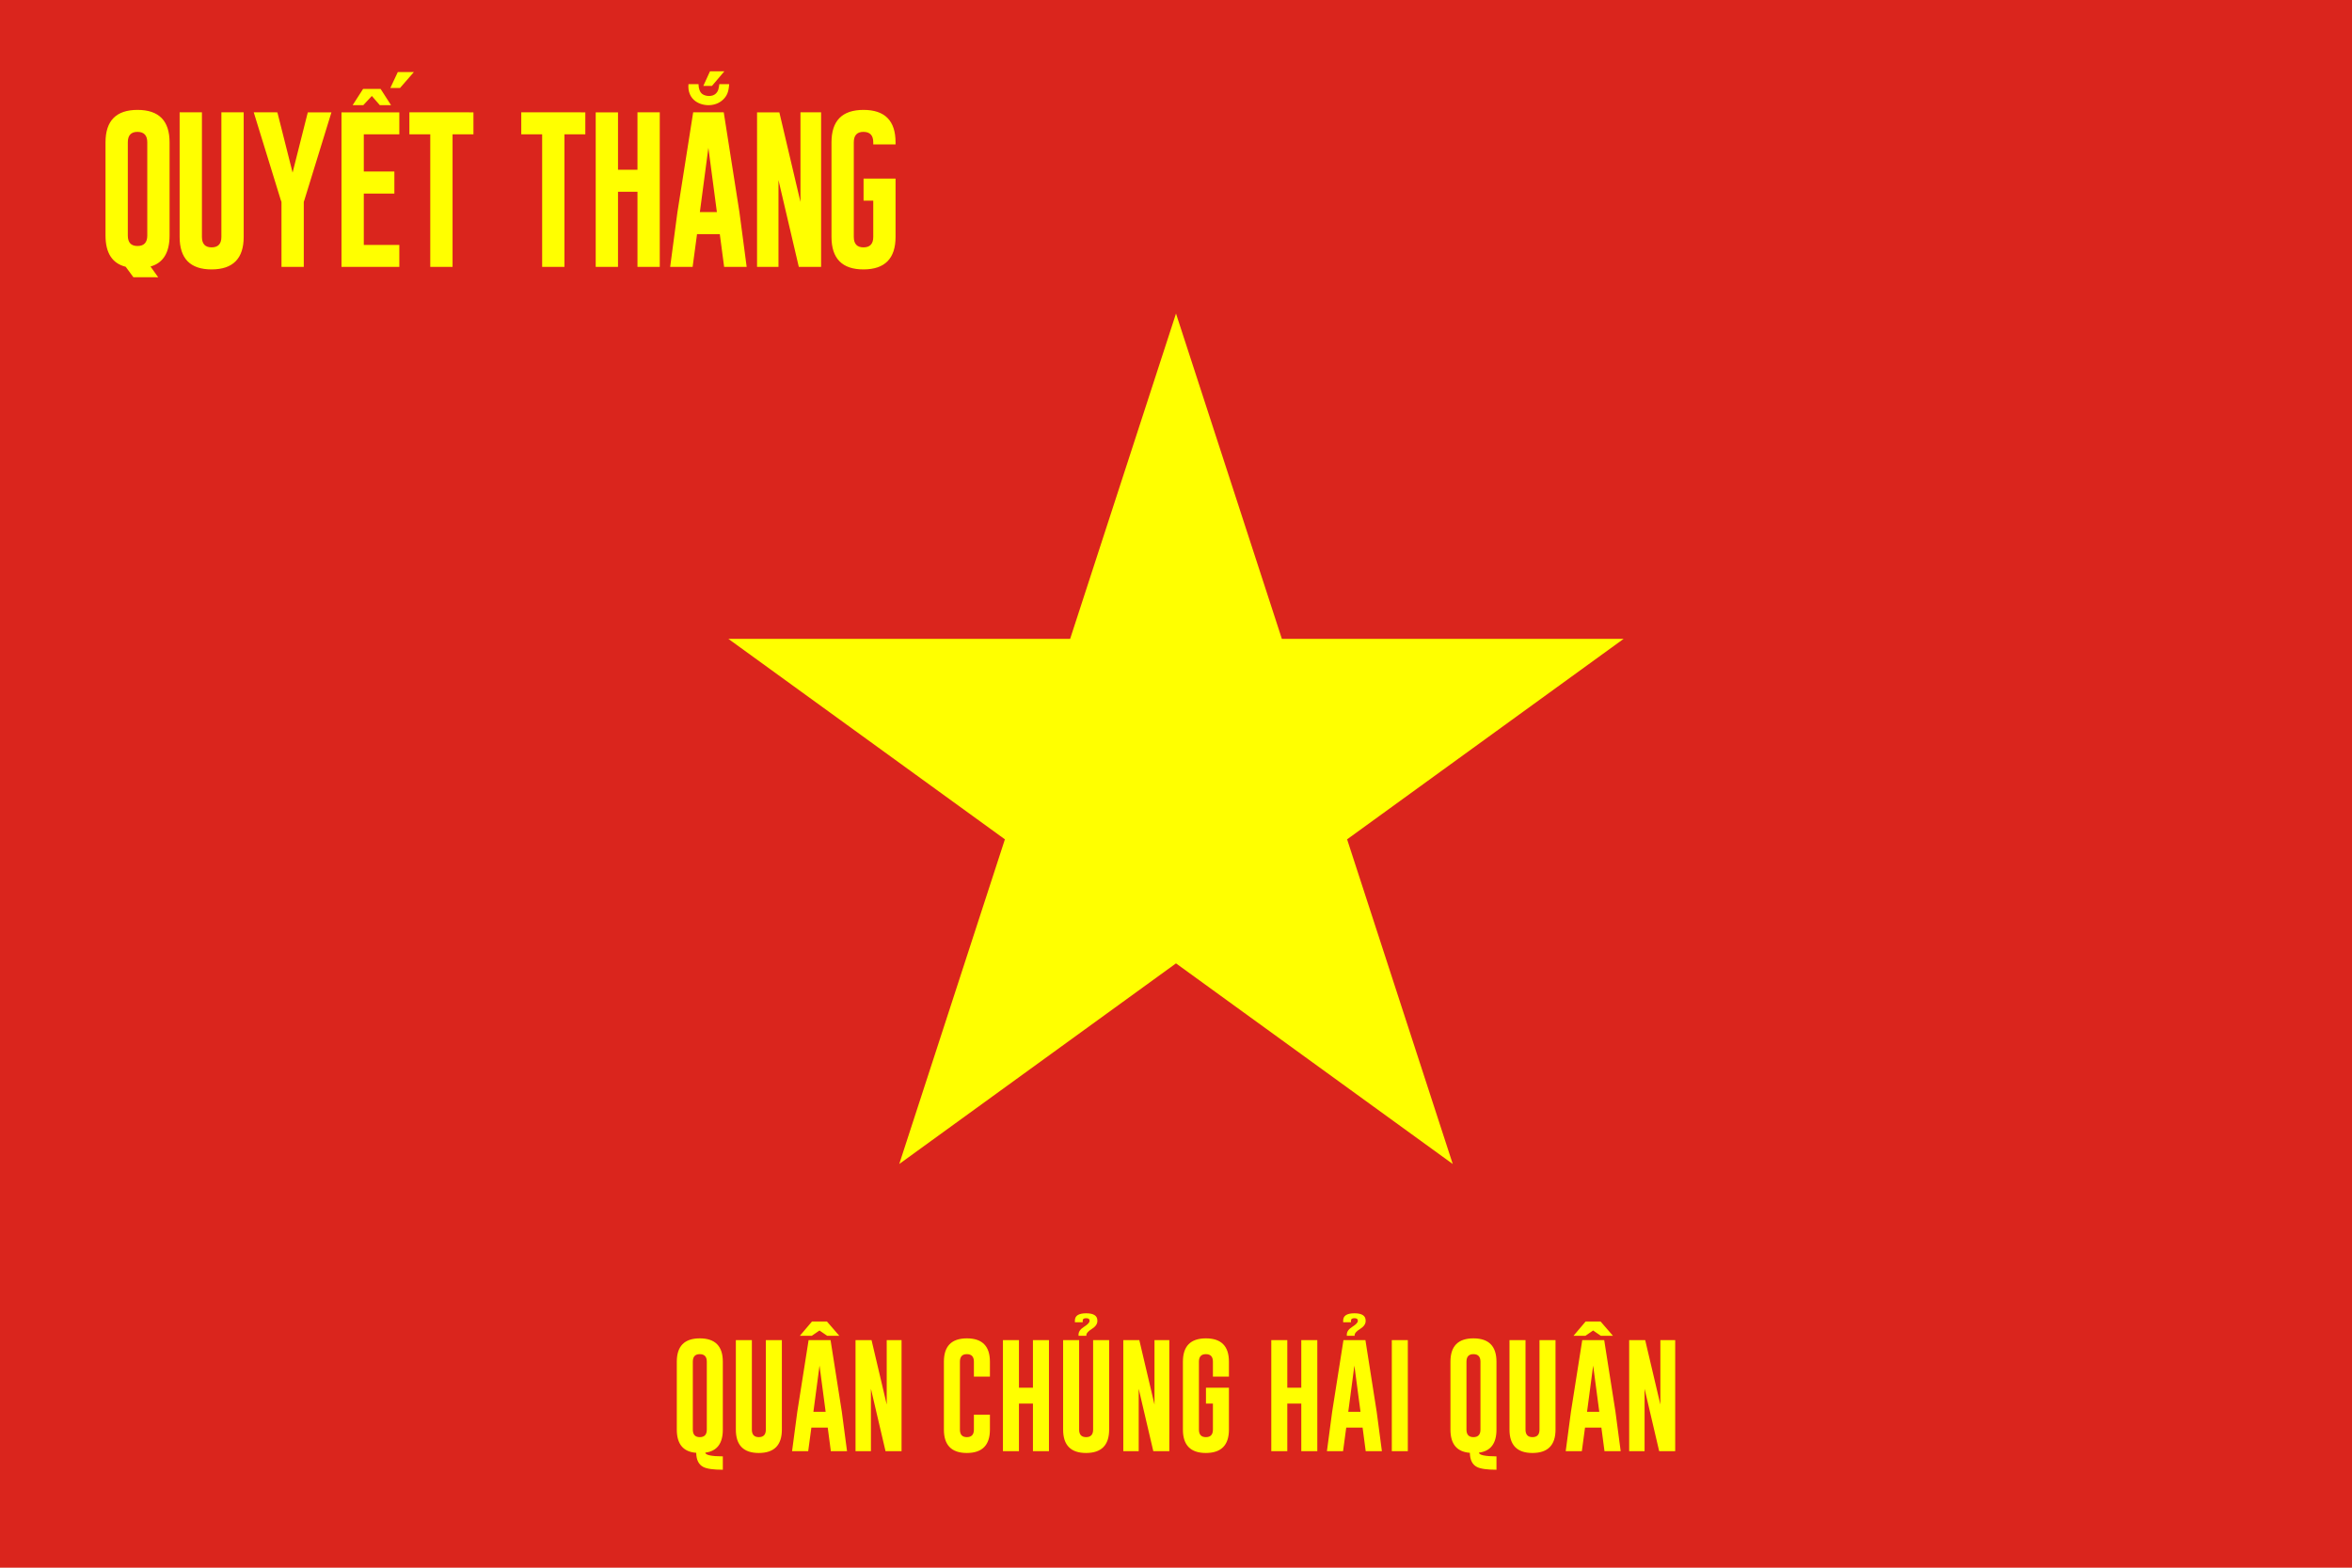 <svg width="900" height="600" xmlns="http://www.w3.org/2000/svg"><path fill="#da251d" d="M0 0h900v600H0"/><path fill="#ff0" d="m 271.688,27.28 h 5.497 l -4.746,5.597 h -3.314 z m -8.237,4.922 h 3.831 c 0.035,1.702 0.521,3.059 1.412,3.745 1.269,0.977 3.836,1.16 5.144,-0.063 1.118,-1.046 1.166,-2.069 1.426,-3.682 h 3.756 c -0.189,2.964 -0.844,4.429 -2.21,5.802 -2.957,2.969 -7.83,2.78 -10.679,0.732 -1.909,-1.373 -2.954,-3.669 -2.68,-6.534 z M 152.223,27.576 h 6.15 l -5.31,6.104 h -3.707 z m -13.281,6.45 h 6.697 l 4.001,6.231 h -4.29 l -3.062,-3.528 -3.276,3.528 h -4.076 z m -78.409,72.091 -9.499,-0.026 -2.941,-3.995 c -5.144,-1.285 -7.717,-5.27 -7.717,-11.955 V 54.482 c 0,-8.281 4.08,-12.422 12.241,-12.422 8.181,0 12.271,4.141 12.271,12.422 V 90.141 c 0,6.534 -2.431,10.488 -7.294,11.862 z M 56.355,54.482 c 0,-2.653 -1.236,-3.99 -3.708,-4.01 h -0.06 c -2.452,0 -3.678,1.337 -3.678,4.01 V 90.141 c 0,2.673 1.236,4.01 3.708,4.01 2.492,0 3.739,-1.337 3.739,-4.01 z M 93.248,90.662 q 0,12.422 -12.271,12.452 -12.241,0 -12.241,-12.452 V 42.995 h 8.532 V 90.662 q 0,4.01 3.708,4.01 3.739,0 3.739,-4.01 V 42.995 h 8.532 z m 12.894,-47.666 5.819,23.064 5.819,-23.064 h 9.045 l -10.341,33.556 -0.241,0.724 v 24.873 h -8.532 V 77.275 L 107.439,76.552 97.097,42.995 Z m 24.532,0 h 22.13 v 8.412 h -13.597 v 14.241 h 11.698 v 8.442 h -11.698 v 19.647 h 13.597 v 8.412 h -22.13 z m 50.49,0 v 8.412 h -7.99 v 50.742 h -8.532 V 51.407 h -7.99 v -8.412 z m 42.812,0 v 8.412 h -7.99 v 50.742 h -8.532 V 51.407 h -7.99 v -8.412 z m 3.975,0 h 8.532 v 21.962 h 7.447 V 42.995 h 8.532 v 59.153 h -8.532 V 73.399 h -7.447 v 28.75 h -8.532 z m 54.988,38.169 2.774,20.984 h -8.623 l -1.658,-12.542 h -8.713 l -1.688,12.542 h -8.593 l 2.774,-20.894 6.03,-38.26 h 11.698 z m -8.623,0 -3.256,-24.602 -3.256,24.602 z m 15.372,-38.169 h 8.532 l 8.08,34.31 V 42.995 h 7.899 v 59.153 h -8.532 l -7.779,-33.225 v 33.225 h -8.201 z m 52.998,47.666 c 0,8.281 -4.09,12.432 -12.271,12.452 -8.16,0 -12.241,-4.151 -12.241,-12.452 V 54.482 c 0,-8.281 4.08,-12.422 12.241,-12.422 8.181,0 12.271,4.141 12.271,12.422 v 0.791 h -8.532 v -0.791 c 0,-2.653 -1.236,-3.99 -3.708,-4.01 h -0.06 c -2.452,0 -3.678,1.337 -3.678,4.01 V 90.662 c 0,2.673 1.236,4.01 3.708,4.01 2.492,0 3.739,-1.337 3.739,-4.01 V 76.793 h -3.708 v -8.442 h 12.241 zM 522.568,505.616 c 0,1.115 -0.702,2.115 -2.105,3.001 -1.403,0.886 -2.105,1.658 -2.105,2.317 v 0.302 h -2.994 v -0.463 c 0,-1.097 0.702,-2.086 2.105,-2.968 1.403,-0.882 2.105,-1.627 2.105,-2.236 v -0.16 c 0,-0.595 -0.43,-0.893 -1.29,-0.893 h -0.021 c -0.867,0 -1.301,0.298 -1.301,0.893 v 0.65 h -2.994 v -0.65 c 0,-1.849 1.435,-2.773 4.305,-2.773 2.863,0 4.295,0.924 4.295,2.773 z m -102.658,0 c 0,1.115 -0.702,2.115 -2.105,3.001 -1.403,0.886 -2.105,1.658 -2.105,2.317 v 0.302 h -2.994 v -0.463 c 0,-1.097 0.702,-2.086 2.105,-2.968 1.403,-0.882 2.105,-1.627 2.105,-2.236 v -0.16 c 0,-0.595 -0.43,-0.893 -1.29,-0.893 h -0.021 c -0.867,0 -1.301,0.298 -1.301,0.893 v 0.65 h -2.994 v -0.65 c 0,-1.849 1.435,-2.773 4.305,-2.773 2.863,0 4.295,0.924 4.295,2.773 z m 203.497,7.288 h 6.13 l 5.806,24.652 v -24.652 h 5.676 v 42.502 h -6.13 l -5.589,-23.872 v 23.872 h -5.892 z m -5.242,27.425 1.993,15.077 h -6.195 l -1.191,-9.012 h -6.26 l -1.213,9.012 h -6.174 l 1.993,-15.012 4.332,-27.49 h 8.405 z m -6.195,0 -2.34,-17.677 -2.34,17.677 z m -9.856,-29.093 4.636,-5.459 h 5.719 l 4.722,5.459 h -4.636 l -2.946,-2.015 -2.924,2.015 z m -6.889,35.916 q 0,8.925 -8.817,8.947 -8.795,0 -8.795,-8.947 v -34.248 h 6.13 v 34.248 q 0,2.881 2.665,2.881 2.686,0 2.686,-2.881 v -34.248 h 6.13 z m -22.594,0 q 0,7.972 -6.715,8.817 0.108,1.386 6.715,1.43 v 5.112 q -5.437,0 -7.474,-1.062 -2.643,-1.343 -2.708,-5.416 -7.43,-0.542 -7.43,-8.882 v -25.995 q 0,-8.925 8.795,-8.925 8.817,0 8.817,8.925 z m -6.13,-25.995 q 0,-2.859 -2.664,-2.881 h -0.043 q -2.643,0 -2.643,2.881 v 25.995 q 0,2.881 2.664,2.881 2.686,0 2.686,-2.881 z m -33.923,-8.253 h 6.13 v 42.502 h -6.13 z m -5.784,27.425 1.993,15.077 h -6.195 l -1.191,-9.012 h -6.26 l -1.213,9.012 h -6.174 l 1.993,-15.012 4.332,-27.49 h 8.405 z m -6.195,0 -2.34,-17.677 -2.34,17.677 z m -34.14,-27.425 h 6.13 v 18.218 h 5.351 v -18.218 h 6.13 v 42.502 h -6.13 v -18.218 h -5.351 v 18.218 h -6.13 z m -16.204,34.248 q 0,8.925 -8.817,8.947 -8.795,0 -8.795,-8.947 v -25.995 q 0,-8.925 8.795,-8.925 8.817,0 8.817,8.925 v 5.719 h -6.13 v -5.719 q 0,-2.859 -2.664,-2.881 h -0.043 q -2.643,0 -2.643,2.881 v 25.995 q 0,2.881 2.665,2.881 2.686,0 2.686,-2.881 v -9.965 h -2.664 v -6.066 h 8.795 z m -40.422,-34.248 h 6.13 l 5.806,24.652 v -24.652 h 5.676 v 42.502 h -6.13 l -5.589,-23.872 v 23.872 h -5.892 z m -5.416,34.248 q 0,8.925 -8.817,8.947 -8.795,0 -8.795,-8.947 v -34.248 h 6.13 v 34.248 q 0,2.881 2.664,2.881 2.686,0 2.686,-2.881 v -34.248 h 6.13 z m -40.639,-34.248 h 6.13 v 18.218 h 5.351 v -18.218 h 6.13 v 42.502 h -6.13 v -18.218 h -5.351 v 18.218 h -6.13 z m -4.982,34.248 q 0,8.925 -8.817,8.947 -8.795,0 -8.795,-8.947 v -25.995 q 0,-8.925 8.795,-8.925 8.817,0 8.817,8.925 v 5.719 h -6.13 v -5.719 q 0,-2.859 -2.664,-2.881 h -0.043 q -2.643,0 -2.643,2.881 v 25.995 q 0,2.881 2.664,2.881 2.686,0 2.686,-2.881 v -5.719 h 6.13 z m -51.427,-34.248 h 6.13 l 5.806,24.652 v -24.652 h 5.676 v 42.502 h -6.13 l -5.589,-23.872 v 23.872 h -5.892 z m -5.242,27.425 1.993,15.077 h -6.195 l -1.191,-9.012 h -6.26 l -1.213,9.012 h -6.174 l 1.993,-15.012 4.332,-27.49 h 8.405 z m -6.195,0 -2.34,-17.677 -2.34,17.677 z m -9.856,-29.093 4.636,-5.459 h 5.719 l 4.722,5.459 h -4.636 l -2.946,-2.015 -2.924,2.015 z m -6.889,35.916 q 0,8.925 -8.817,8.947 -8.795,0 -8.795,-8.947 v -34.248 h 6.13 v 34.248 q 0,2.881 2.664,2.881 2.686,0 2.686,-2.881 v -34.248 h 6.13 z m -22.594,0 q 0,7.972 -6.715,8.817 0.108,1.386 6.715,1.43 v 5.112 q -5.437,0 -7.474,-1.062 -2.643,-1.343 -2.708,-5.416 -7.43,-0.542 -7.43,-8.882 v -25.995 q 0,-8.925 8.795,-8.925 8.817,0 8.817,8.925 z m -6.13,-25.995 q 0,-2.859 -2.664,-2.881 h -0.043 q -2.643,0 -2.643,2.881 v 25.995 q 0,2.881 2.664,2.881 2.686,0 2.686,-2.881 zM450,120 344.1,445.5 621.3,244.5 278.7,244.5 555.9,445.5"/></svg>